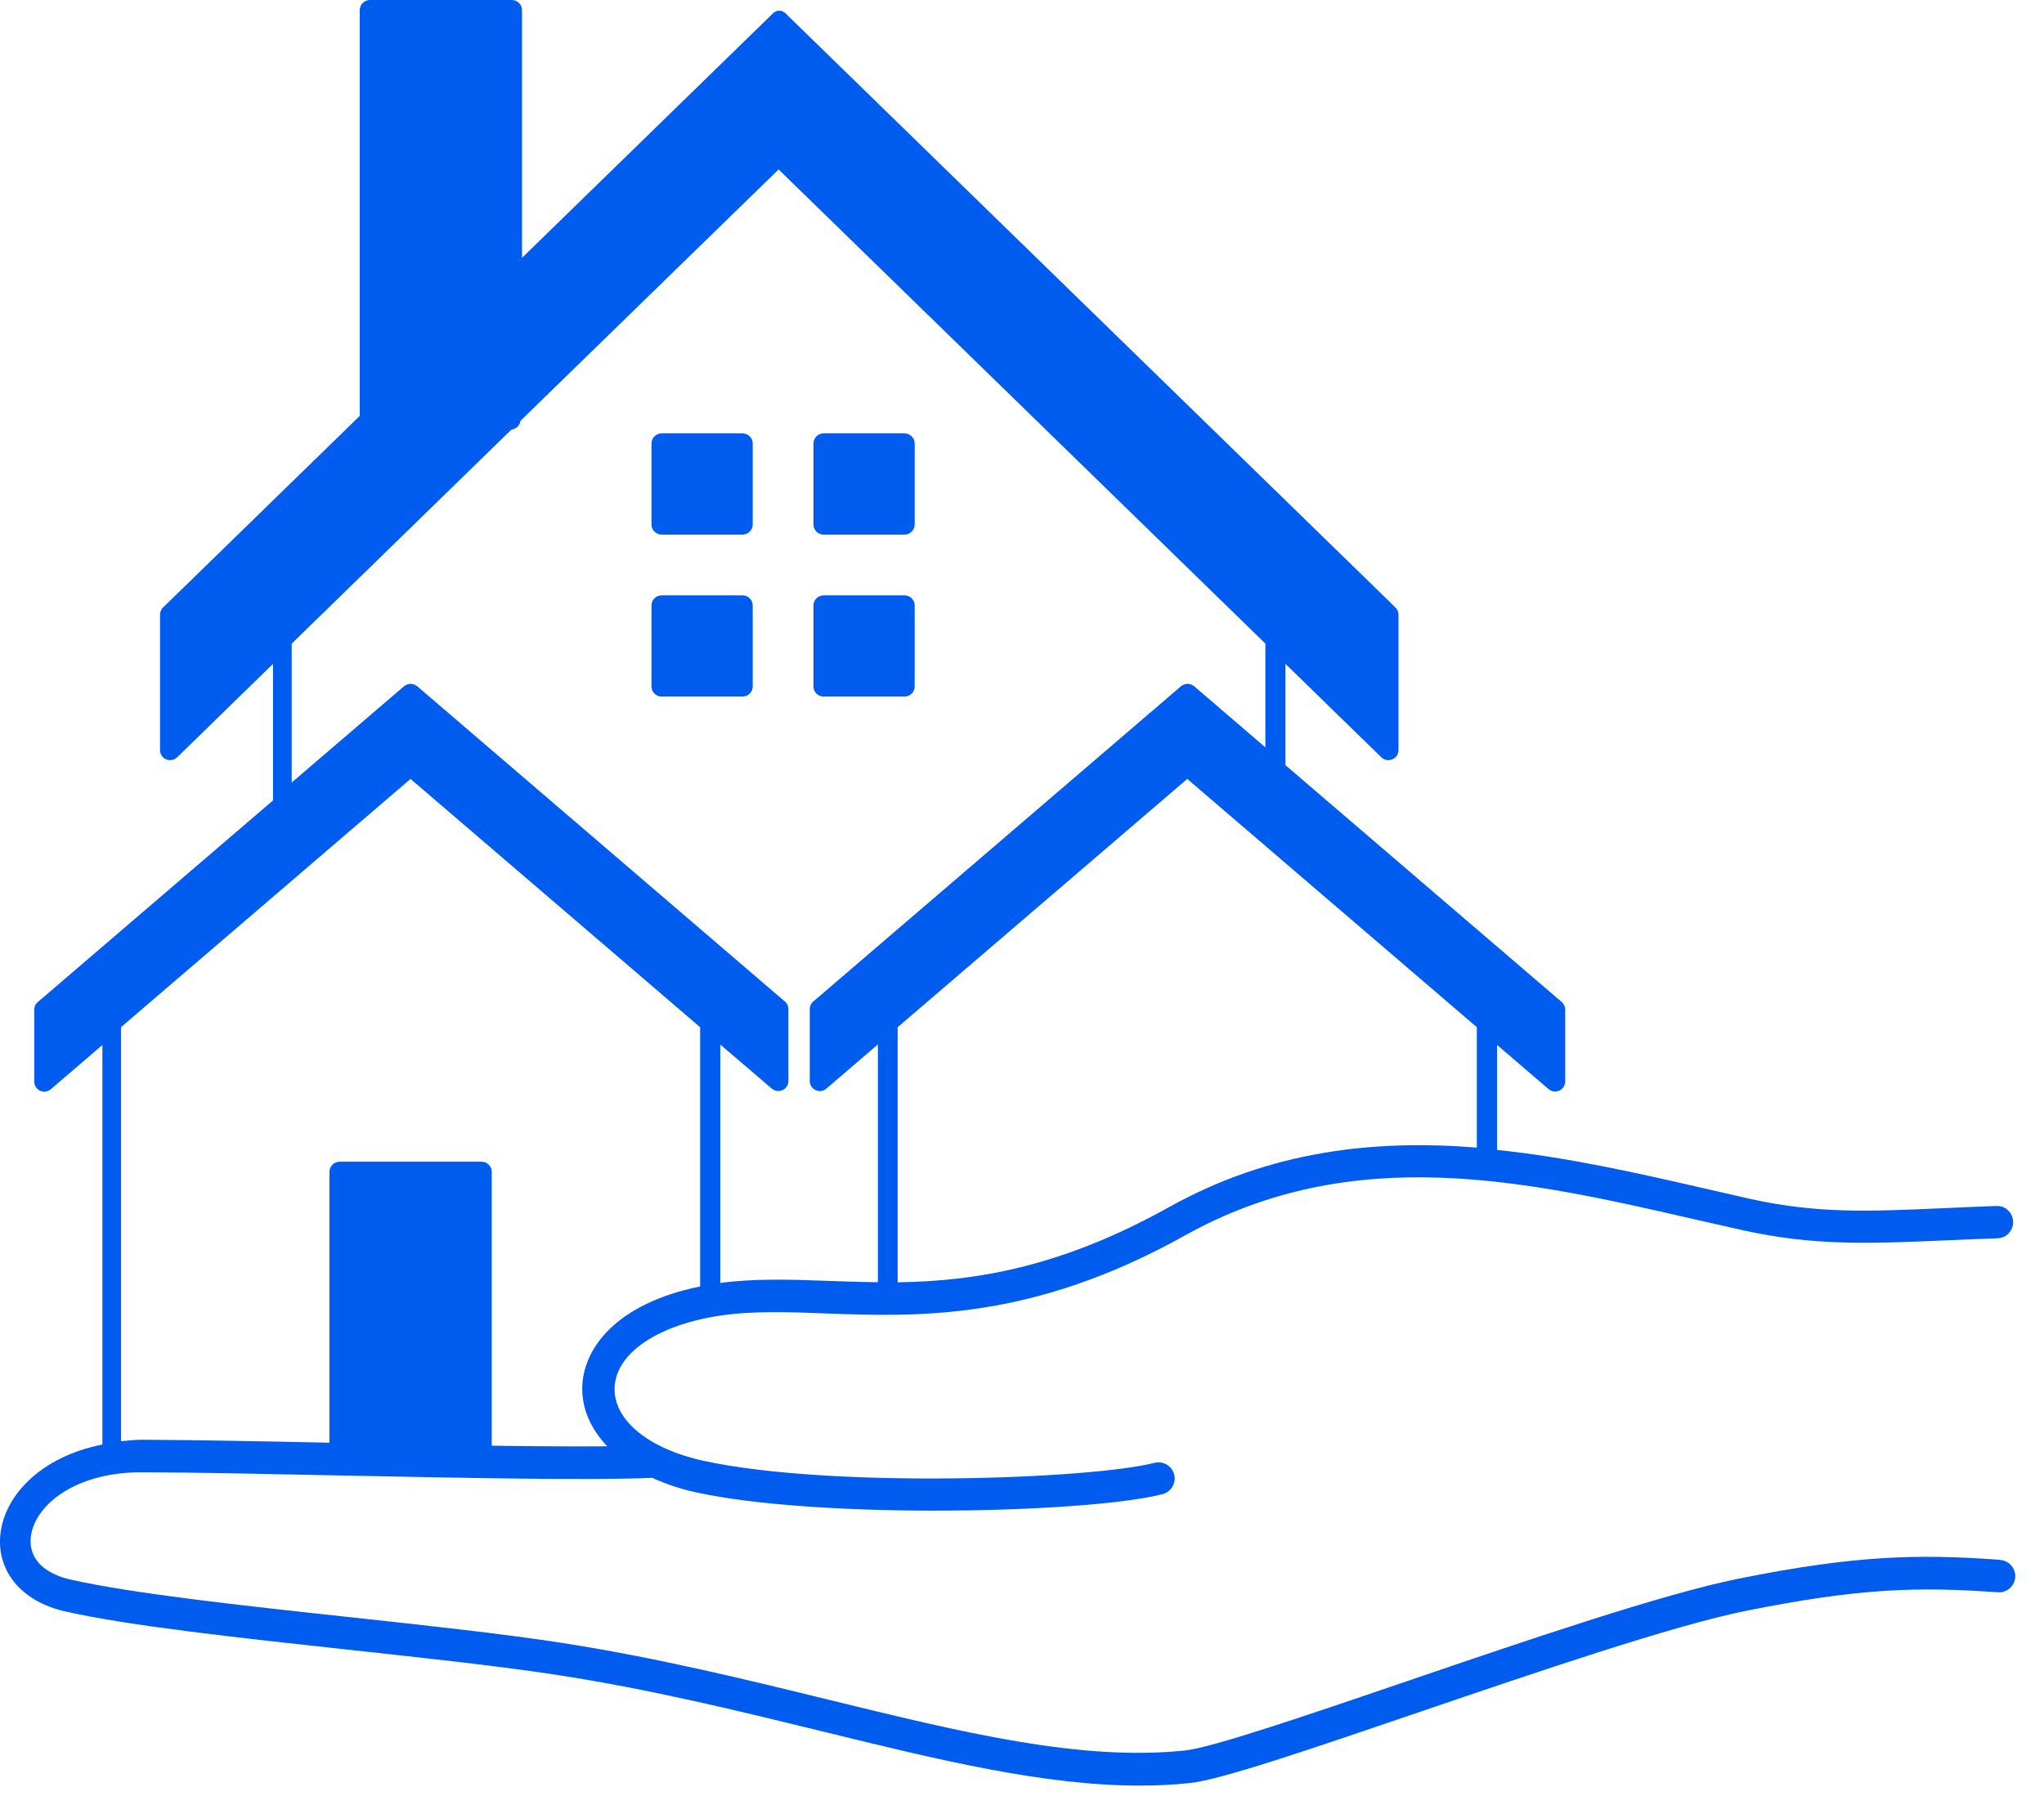 <svg xmlns="http://www.w3.org/2000/svg" width="66" height="58" viewBox="0 0 66 58" fill="none"><path fill-rule="evenodd" clip-rule="evenodd" d="M64.527 50.369C61.909 50.183 59.891 50.227 56.141 50.982C53.709 51.469 49.302 52.971 45.417 54.298C42.186 55.401 39.131 56.441 38.257 56.532C34.881 56.881 31.097 55.954 26.715 54.882C23.997 54.216 21.183 53.528 18.122 53.053C16.214 52.758 13.69 52.484 11.248 52.22C7.815 51.849 4.267 51.462 2.274 51.01C1.385 50.806 0.92 50.306 0.995 49.639C1.111 48.618 2.416 47.534 4.603 47.546C6.351 47.552 8.62 47.6 11.025 47.65C14.922 47.728 18.955 47.813 21.02 47.728C21.033 47.728 21.042 47.722 21.052 47.722C21.485 47.92 21.969 48.087 22.5 48.2C24.405 48.612 27.35 48.785 30.176 48.785C33.31 48.785 36.293 48.574 37.537 48.253C37.817 48.181 37.984 47.895 37.914 47.618C37.842 47.339 37.556 47.172 37.28 47.241C35.243 47.766 26.872 48.077 22.727 47.178C20.948 46.792 19.816 45.868 19.845 44.824C19.873 43.74 21.158 42.831 23.12 42.508C24.223 42.325 25.402 42.369 26.653 42.416C29.613 42.526 33.297 42.668 38.254 39.902C43.723 36.85 49.34 38.142 54.774 39.39C55.271 39.503 55.767 39.616 56.258 39.726C58.577 40.242 60.369 40.163 62.846 40.056C63.358 40.034 63.905 40.009 64.499 39.99C64.788 39.981 65.014 39.739 65.002 39.449C64.993 39.16 64.747 38.931 64.461 38.947C63.864 38.968 63.314 38.99 62.798 39.016C60.312 39.126 58.672 39.198 56.484 38.711C55.997 38.601 55.503 38.488 55.01 38.374C52.879 37.884 50.635 37.375 48.34 37.136V33.745L50.003 35.172C50.138 35.288 50.345 35.272 50.462 35.137C50.515 35.074 50.54 34.999 50.54 34.926V32.607C50.54 32.5 50.487 32.403 50.408 32.343L41.507 24.711V21.439L44.603 24.457C44.732 24.582 44.94 24.579 45.065 24.45C45.128 24.387 45.157 24.306 45.157 24.224V19.852C45.157 19.751 45.112 19.66 45.04 19.6L25.364 0.431L25.339 0.405L25.226 0.349H25.097L24.984 0.405L24.959 0.431L16.856 8.326V0.327C16.856 0.148 16.708 0 16.529 0H11.943C11.764 0 11.616 0.148 11.616 0.327V0.355V13.431L5.283 19.601C5.211 19.66 5.167 19.752 5.167 19.852V24.224C5.167 24.306 5.198 24.388 5.258 24.451C5.384 24.579 5.591 24.582 5.72 24.457L8.816 21.439V25.849L1.238 32.346C1.156 32.406 1.106 32.5 1.106 32.61V34.93C1.106 35.005 1.131 35.081 1.184 35.14C1.301 35.279 1.508 35.294 1.643 35.175L3.306 33.748V46.65C1.323 47.043 0.157 48.285 0.015 49.529C-0.123 50.733 0.694 51.72 2.099 52.038C4.152 52.506 7.728 52.893 11.192 53.27C13.622 53.534 16.133 53.804 18.019 54.096C21.034 54.562 23.825 55.247 26.524 55.907C30.331 56.84 33.694 57.664 36.802 57.664C37.349 57.664 37.89 57.639 38.421 57.582C39.414 57.478 42.236 56.517 45.81 55.297C49.667 53.983 54.036 52.49 56.403 52.016C60.061 51.283 61.931 51.239 64.512 51.422C64.798 51.444 65.049 51.224 65.071 50.938C65.09 50.648 64.873 50.4 64.587 50.378L64.527 50.369ZM23.258 41.433V33.733L24.921 35.156C25.059 35.273 25.263 35.257 25.38 35.122C25.433 35.059 25.458 34.983 25.458 34.911V32.592C25.458 32.485 25.405 32.387 25.326 32.328L13.471 22.162C13.455 22.15 13.439 22.137 13.42 22.128L13.414 22.125H13.411L13.392 22.115H13.389L13.386 22.112H13.383L13.38 22.109C13.345 22.096 13.31 22.087 13.273 22.084H13.244C13.21 22.087 13.172 22.093 13.137 22.109L13.134 22.112H13.131L13.128 22.115H13.125L13.106 22.125H13.103L13.097 22.128C13.078 22.137 13.062 22.15 13.046 22.162L9.419 25.271V20.786L16.513 13.874C16.664 13.858 16.787 13.739 16.805 13.591L25.141 5.472L40.859 20.785V24.136L38.559 22.162C38.543 22.15 38.527 22.137 38.508 22.128L38.502 22.125H38.499L38.48 22.115H38.477L38.474 22.112H38.471L38.468 22.109C38.433 22.096 38.398 22.087 38.361 22.084H38.332C38.298 22.087 38.26 22.093 38.226 22.109L38.222 22.112H38.219L38.216 22.115H38.213L38.194 22.125H38.191L38.185 22.128C38.166 22.137 38.15 22.15 38.134 22.162L26.279 32.327C26.197 32.387 26.147 32.481 26.147 32.591V34.911C26.147 34.986 26.172 35.062 26.225 35.121C26.342 35.26 26.549 35.276 26.684 35.156L28.347 33.729V41.408C27.784 41.402 27.237 41.383 26.706 41.364C25.515 41.32 24.384 41.285 23.274 41.43L23.258 41.433ZM37.745 38.985C34.206 40.959 31.418 41.377 28.985 41.411V33.173L38.336 25.155L47.686 33.173V37.061C44.408 36.797 41.035 37.149 37.745 38.985ZM3.906 33.173L13.256 25.155L22.607 33.173V41.546C19.869 42.102 18.832 43.564 18.801 44.79C18.782 45.497 19.081 46.151 19.608 46.707C18.559 46.717 17.273 46.707 15.878 46.688V37.843C15.878 37.664 15.73 37.517 15.551 37.517H10.965C10.786 37.517 10.638 37.664 10.638 37.843V46.591C8.388 46.544 6.269 46.503 4.616 46.496H4.584C4.345 46.496 4.129 46.522 3.909 46.544V33.176L3.906 33.173ZM26.266 16.938V14.323C26.266 14.144 26.414 13.996 26.593 13.996H29.208C29.387 13.996 29.535 14.144 29.535 14.323V16.938C29.535 17.118 29.387 17.265 29.208 17.265H26.593C26.414 17.265 26.266 17.118 26.266 16.938ZM24.305 14.323V16.938C24.305 17.118 24.157 17.265 23.978 17.265H21.363C21.183 17.265 21.036 17.118 21.036 16.938V14.323C21.036 14.144 21.183 13.996 21.363 13.996H23.978C24.157 13.996 24.305 14.144 24.305 14.323ZM26.266 22.169V19.553C26.266 19.374 26.414 19.227 26.593 19.227H29.208C29.387 19.227 29.535 19.374 29.535 19.553V22.169C29.535 22.348 29.387 22.495 29.208 22.495H26.593C26.414 22.495 26.266 22.348 26.266 22.169ZM24.305 19.553V22.169C24.305 22.348 24.157 22.495 23.978 22.495H21.363C21.183 22.495 21.036 22.348 21.036 22.169V19.553C21.036 19.374 21.183 19.227 21.363 19.227H23.978C24.157 19.227 24.305 19.374 24.305 19.553Z" fill="#005CEE"></path></svg>